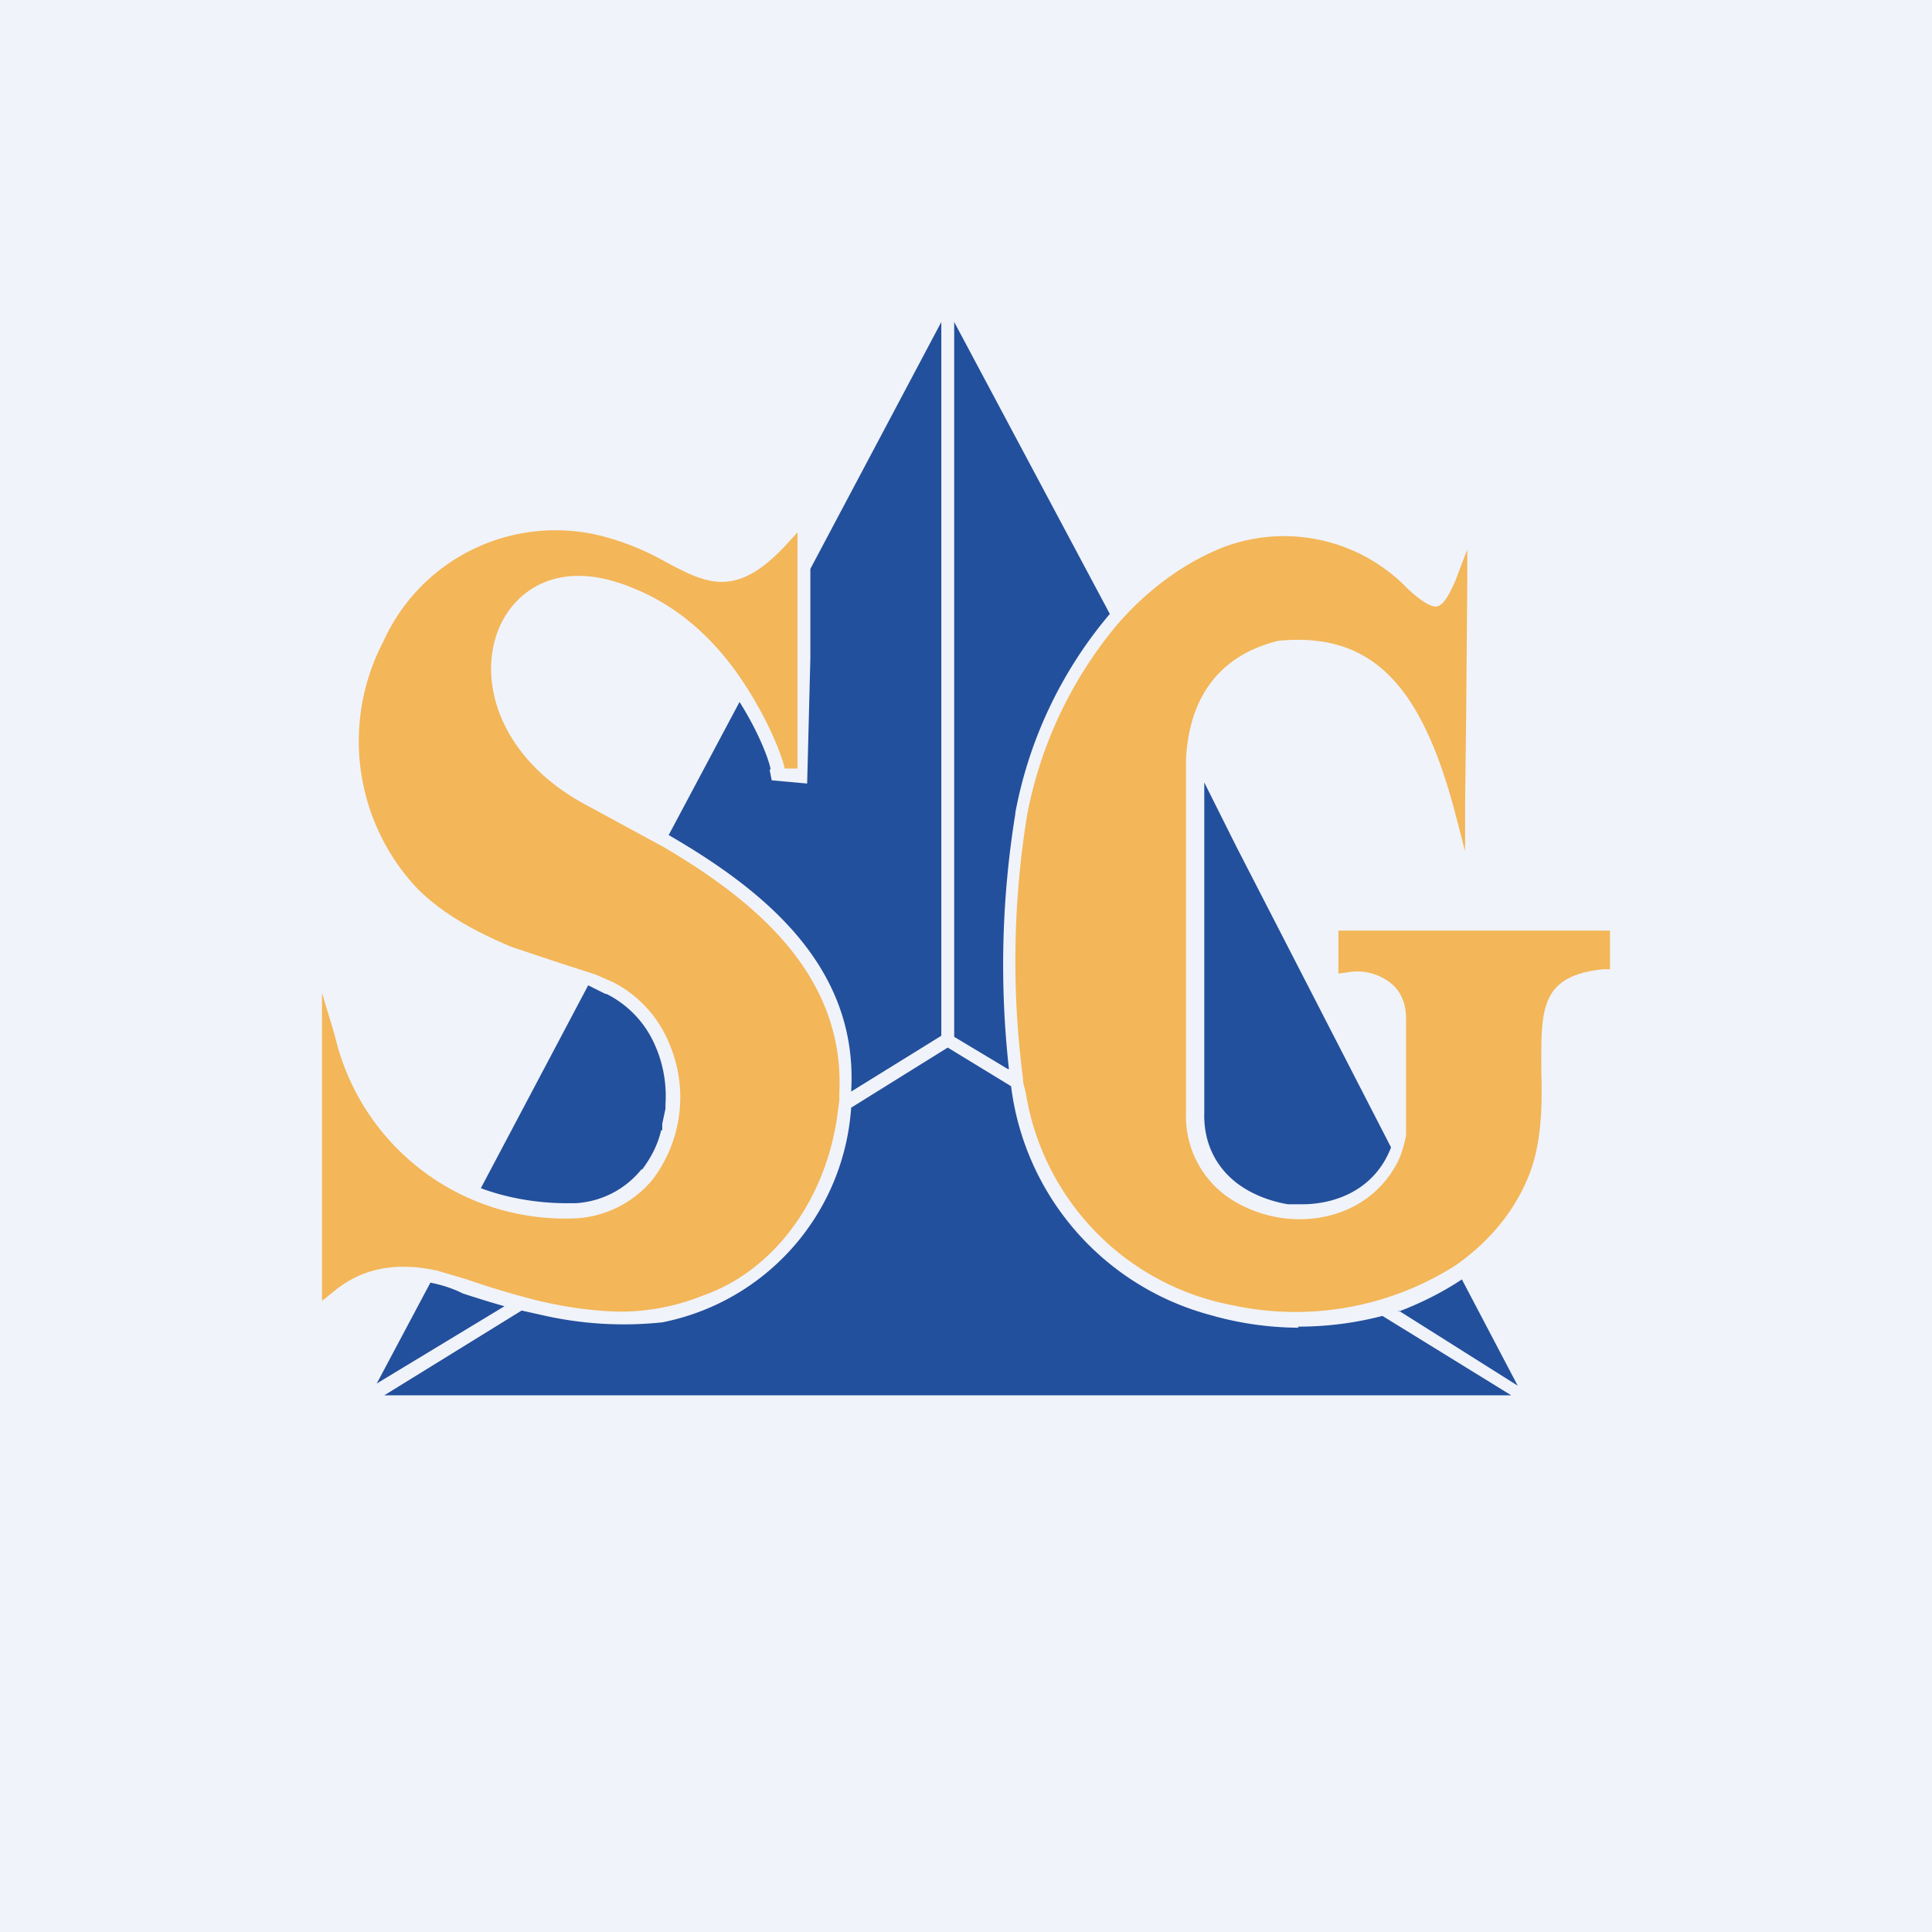 <!-- by TradingView --><svg width="18" height="18" viewBox="0 0 18 18" xmlns="http://www.w3.org/2000/svg"><path fill="#F0F3FA" d="M0 0h18v18H0z"/><path d="M7.18 7.17c-.01-.07-.1-.33-.29-.63l-.66 1.24C7.11 8.29 8 9 7.93 10.17l.84-.52V3L7.55 5.3v.83L7.52 7.3l-.33-.03-.02-.1ZM13.03 12.21l1.11.7-.52-.99c-.18.12-.38.22-.59.3ZM9.4 9.96a8.78 8.78 0 0 1 .06-2.38v-.01a4 4 0 0 1 .88-1.85L8.89 3v6.66l.5.3ZM4.31 12.05c-.1-.05-.2-.08-.3-.1l-.5.94 1.19-.72a9.77 9.77 0 0 1-.39-.12ZM12.1 12.37a3.02 3.02 0 0 1-.83-.12 2.53 2.53 0 0 1-1.85-2.13l-.59-.36-.9.56a2.19 2.19 0 0 1-1.76 2 3.4 3.4 0 0 1-1.13-.07l-.18-.04-1.28.79h10.5l-1.2-.74c-.27.07-.53.1-.79.1ZM11.52 11.02c.13.1.3.17.48.2h.13c.32 0 .68-.14.83-.53l-1.44-2.8-.3-.6v3.07c-.01.3.12.52.3.66Z" fill="#23509C"/><path d="M12.47 8.67v.4l.08-.01a.5.5 0 0 1 .42.11c.09.08.13.19.13.32v1.09c-.02.09-.04.17-.08.25-.22.42-.66.57-1.06.52a1.2 1.2 0 0 1-.48-.17.92.92 0 0 1-.43-.82V7.07c.02-.39.17-.93.86-1.1.84-.08 1.31.37 1.63 1.54l.11.42v-.44l.01-.85.01-1.2v-.32l-.11.29c-.05.11-.1.22-.17.24-.05.01-.14-.04-.27-.16a1.6 1.6 0 0 0-1.7-.4c-.37.14-.73.4-1.02.74a3.9 3.9 0 0 0-.83 1.76 8.49 8.49 0 0 0-.04 2.45c0 .06.02.1.03.16a2.4 2.4 0 0 0 1.92 1.96 2.78 2.78 0 0 0 2.08-.37c.3-.21.56-.5.7-.88.1-.28.11-.6.1-.92 0-.56-.03-.9.58-.96H15v-.36h-2.53ZM4.08 11.84l.27.08a7.97 7.97 0 0 0 .67.2c.26.06.53.1.79.1a2.07 2.07 0 0 0 .74-.15c.66-.23 1.14-.89 1.25-1.67l.02-.15v-.07c.05-1.1-.79-1.79-1.64-2.29l-.7-.38c-.82-.43-1.04-1.16-.83-1.66.15-.35.56-.66 1.25-.37.5.2.84.58 1.06.93.23.36.34.68.35.75h.12V4.96l-.1.11c-.47.51-.74.37-1.12.17a2.45 2.45 0 0 0-.58-.24 1.76 1.76 0 0 0-2.06.98 2 2 0 0 0 .32 2.3c.26.26.59.42.87.54l.45.15.34.11.16.07a1.11 1.11 0 0 1 .52.56 1.27 1.27 0 0 1-.15 1.28 1 1 0 0 1-.7.36 2.2 2.2 0 0 1-2.26-1.7L3 9.25v2.87l.1-.08c.26-.22.58-.29.98-.2Z" fill="#F3B658"/><path d="M5.98 10.9c.09-.12.15-.24.18-.37h.01v-.06l.03-.14v-.04a1.17 1.17 0 0 0-.12-.6.96.96 0 0 0-.43-.43h-.01l-.16-.08-1 1.89c.24.09.52.14.8.14h.08a.85.85 0 0 0 .62-.32Z" fill="#23509C"/></svg>